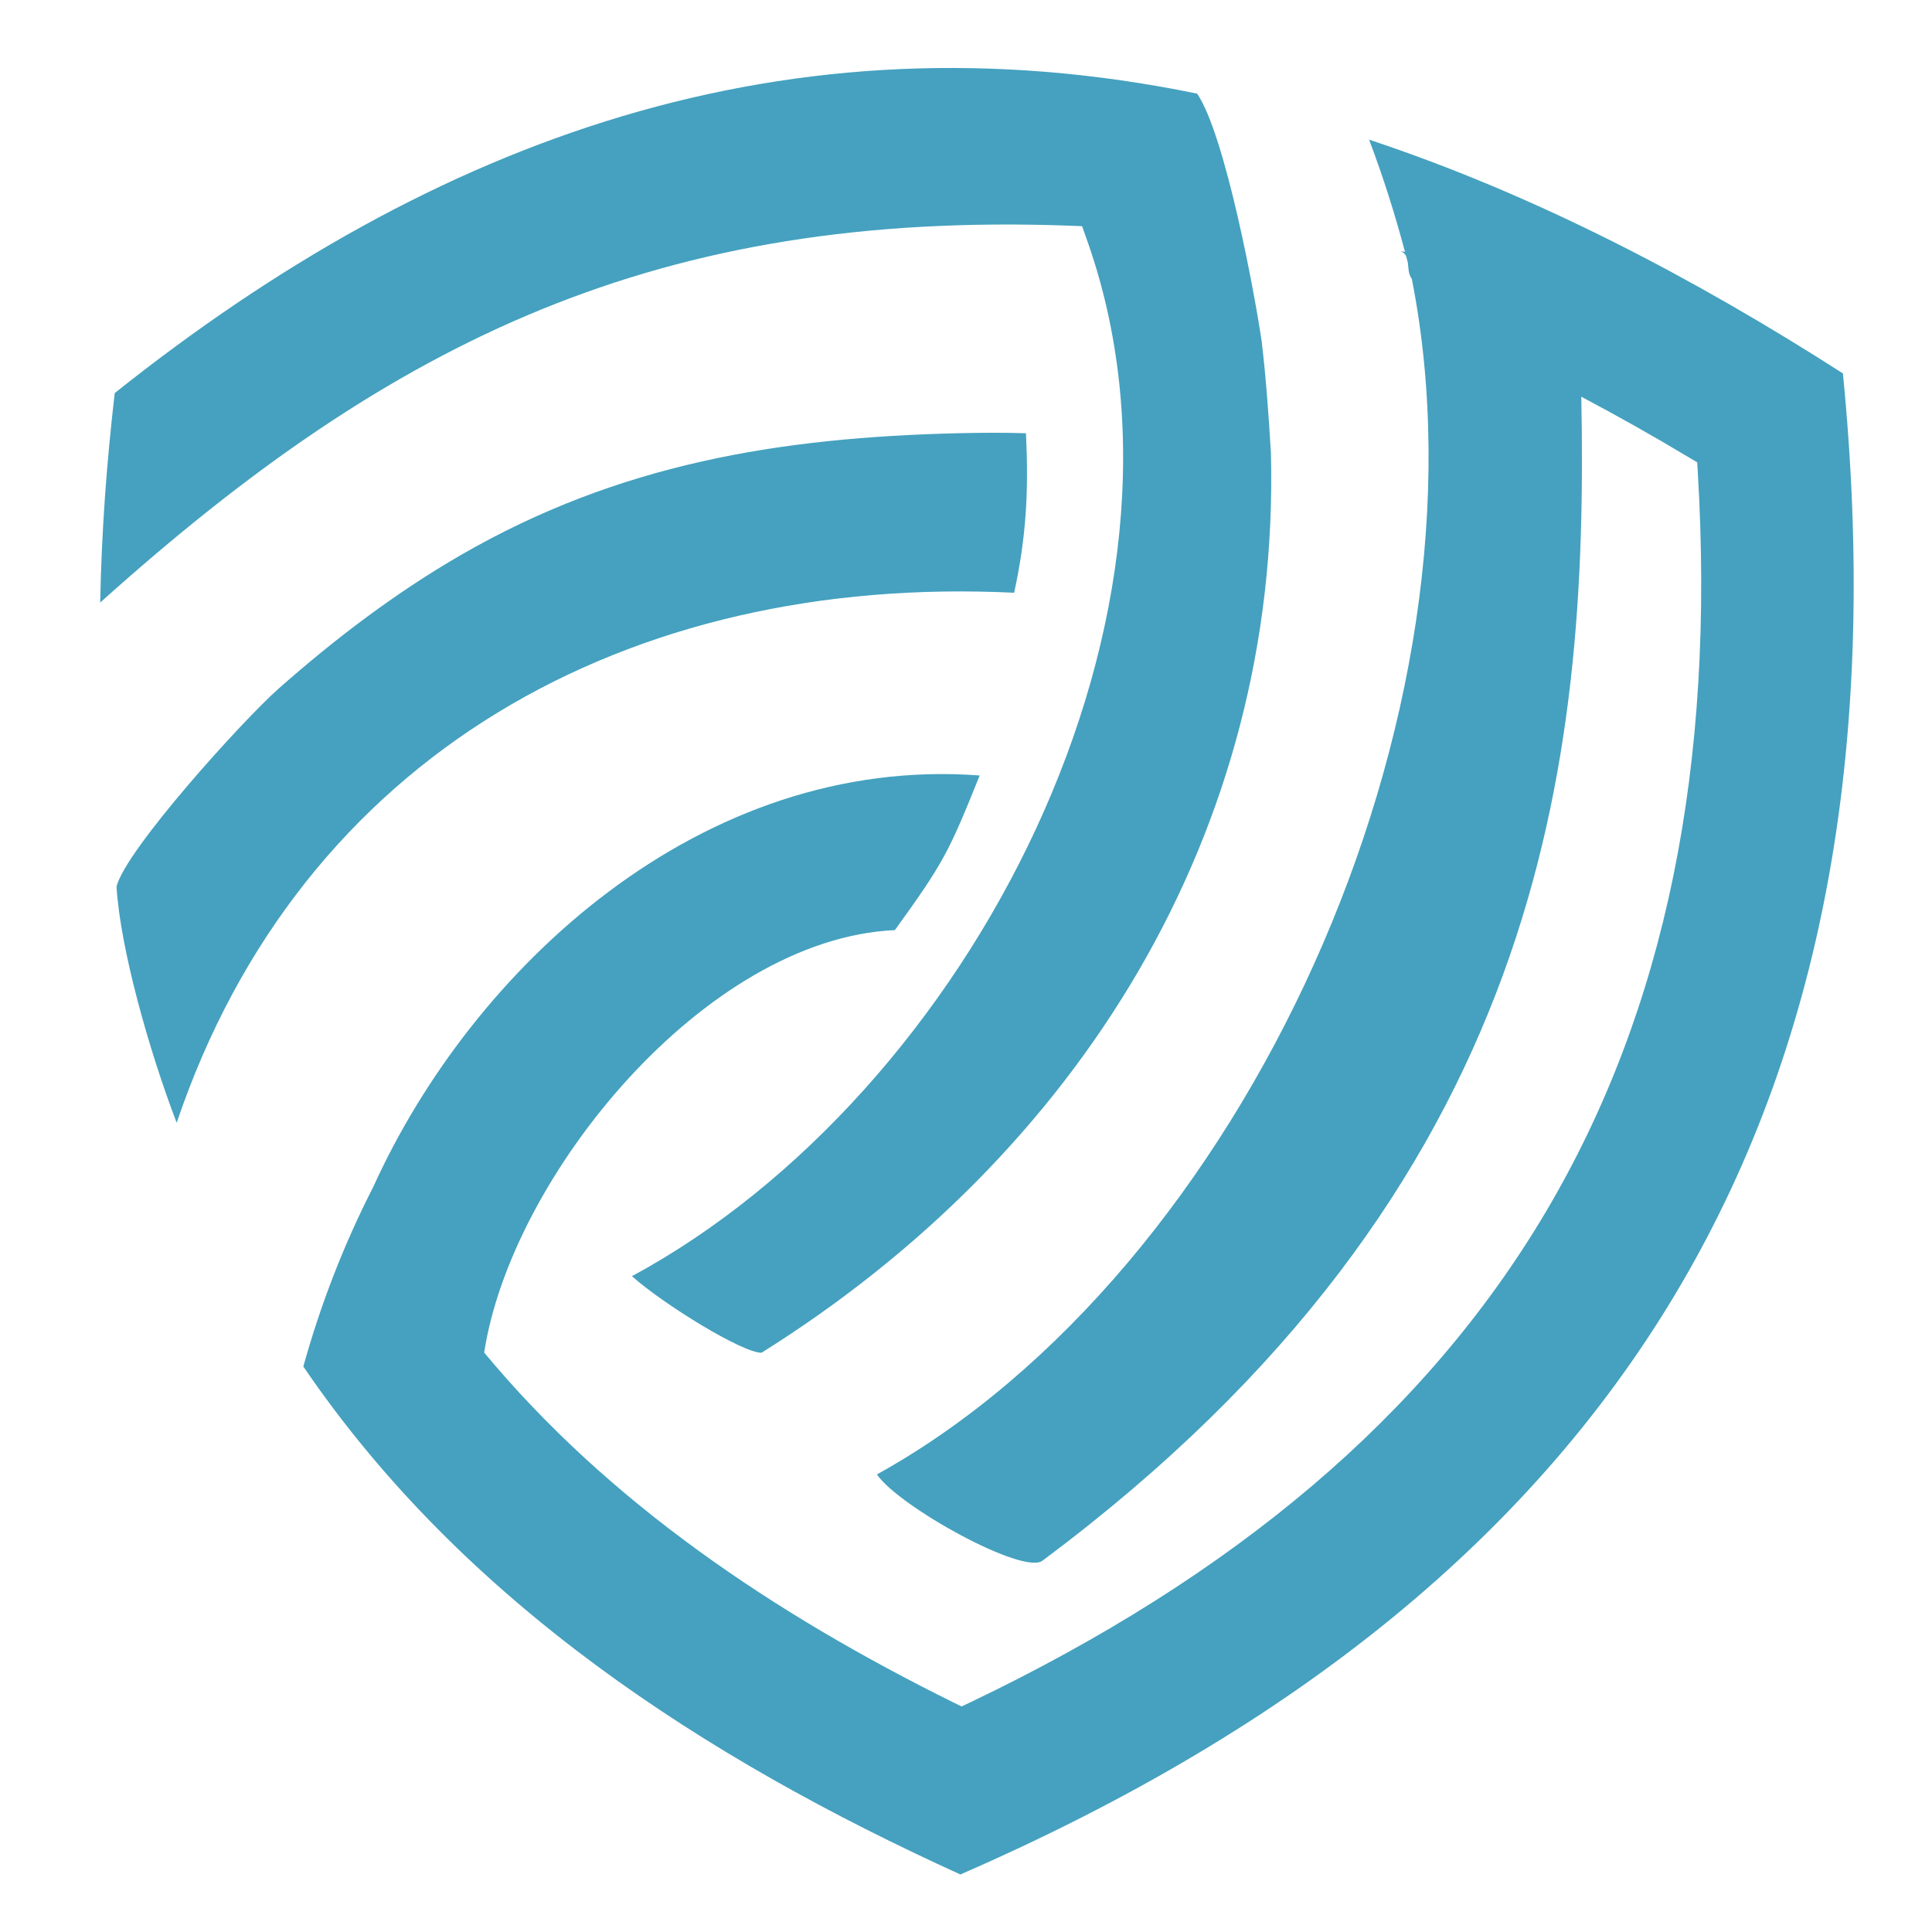 <?xml version="1.0" encoding="utf-8"?>
<!-- Generator: Adobe Illustrator 16.0.0, SVG Export Plug-In . SVG Version: 6.00 Build 0)  -->
<!DOCTYPE svg PUBLIC "-//W3C//DTD SVG 1.1//EN" "http://www.w3.org/Graphics/SVG/1.1/DTD/svg11.dtd">
<svg version="1.1" id="Calque_1" xmlns="http://www.w3.org/2000/svg" xmlns:xlink="http://www.w3.org/1999/xlink" x="0px" y="0px"
	 width="36px" height="36px" viewBox="0 0 36 36" enable-background="new 0 0 36 36" xml:space="preserve">
<path fill-rule="evenodd" clip-rule="evenodd" fill="#45A1BF" d="M9.022,25.203c0.5-3.273,4.108-7.71,7.653-7.872
	c0.912-1.263,1.003-1.448,1.58-2.881c-5.199-0.389-9.457,3.598-11.3,7.667c-0.548,1.07-0.981,2.188-1.303,3.346
	c2.989,4.391,7.474,7.296,12.243,9.465c12.565-5.47,17.77-14.537,16.445-27.97c-2.758-1.768-5.712-3.321-8.829-4.356
	c0.259,0.684,0.481,1.383,0.669,2.091l-0.082-0.011c0.051,0.019,0.082,0.048,0.102,0.087l0.034,0.129
	c0.011,0.1,0.008,0.213,0.073,0.297L26.308,5.2c1.599,8.131-3.144,18.494-9.968,22.274c0.404,0.595,2.721,1.879,3.084,1.608
	C28.77,22.117,29.6,14.21,29.465,7.392c0.676,0.358,1.344,0.734,2,1.128l0.16,0.095L31.636,8.8
	c0.651,10.922-3.692,18.206-13.563,22.924l-0.155,0.073l-0.154-0.075C14.429,30.072,11.345,28.003,9.022,25.203L9.022,25.203z
	 M22.308,1.745c0.527,0.784,1.075,3.745,1.202,4.62c0.081,0.686,0.131,1.384,0.172,2.081c0.175,7.056-3.58,13.057-9.491,16.76
	c-0.339,0.01-1.798-0.879-2.416-1.426c6.292-3.4,10.966-12.388,8.467-19.342l-0.079-0.224l-0.238-0.009
	C12.283,3.93,7.34,6.308,1.867,11.228c0.024-1.304,0.12-2.608,0.271-3.904C8.112,2.565,14.685,0.179,22.308,1.745L22.308,1.745z
	 M19.118,8.073c0.049,1.073,0.009,1.912-0.221,2.972c-7.178-0.35-13.285,3.013-15.605,9.877c-0.523-1.37-1.052-3.256-1.121-4.403
	c0.177-0.692,2.351-3.095,3.023-3.69c1.053-0.93,2.179-1.785,3.397-2.489c2.94-1.697,5.926-2.189,9.279-2.268
	C18.284,8.063,18.703,8.059,19.118,8.073z"/>
</svg>
